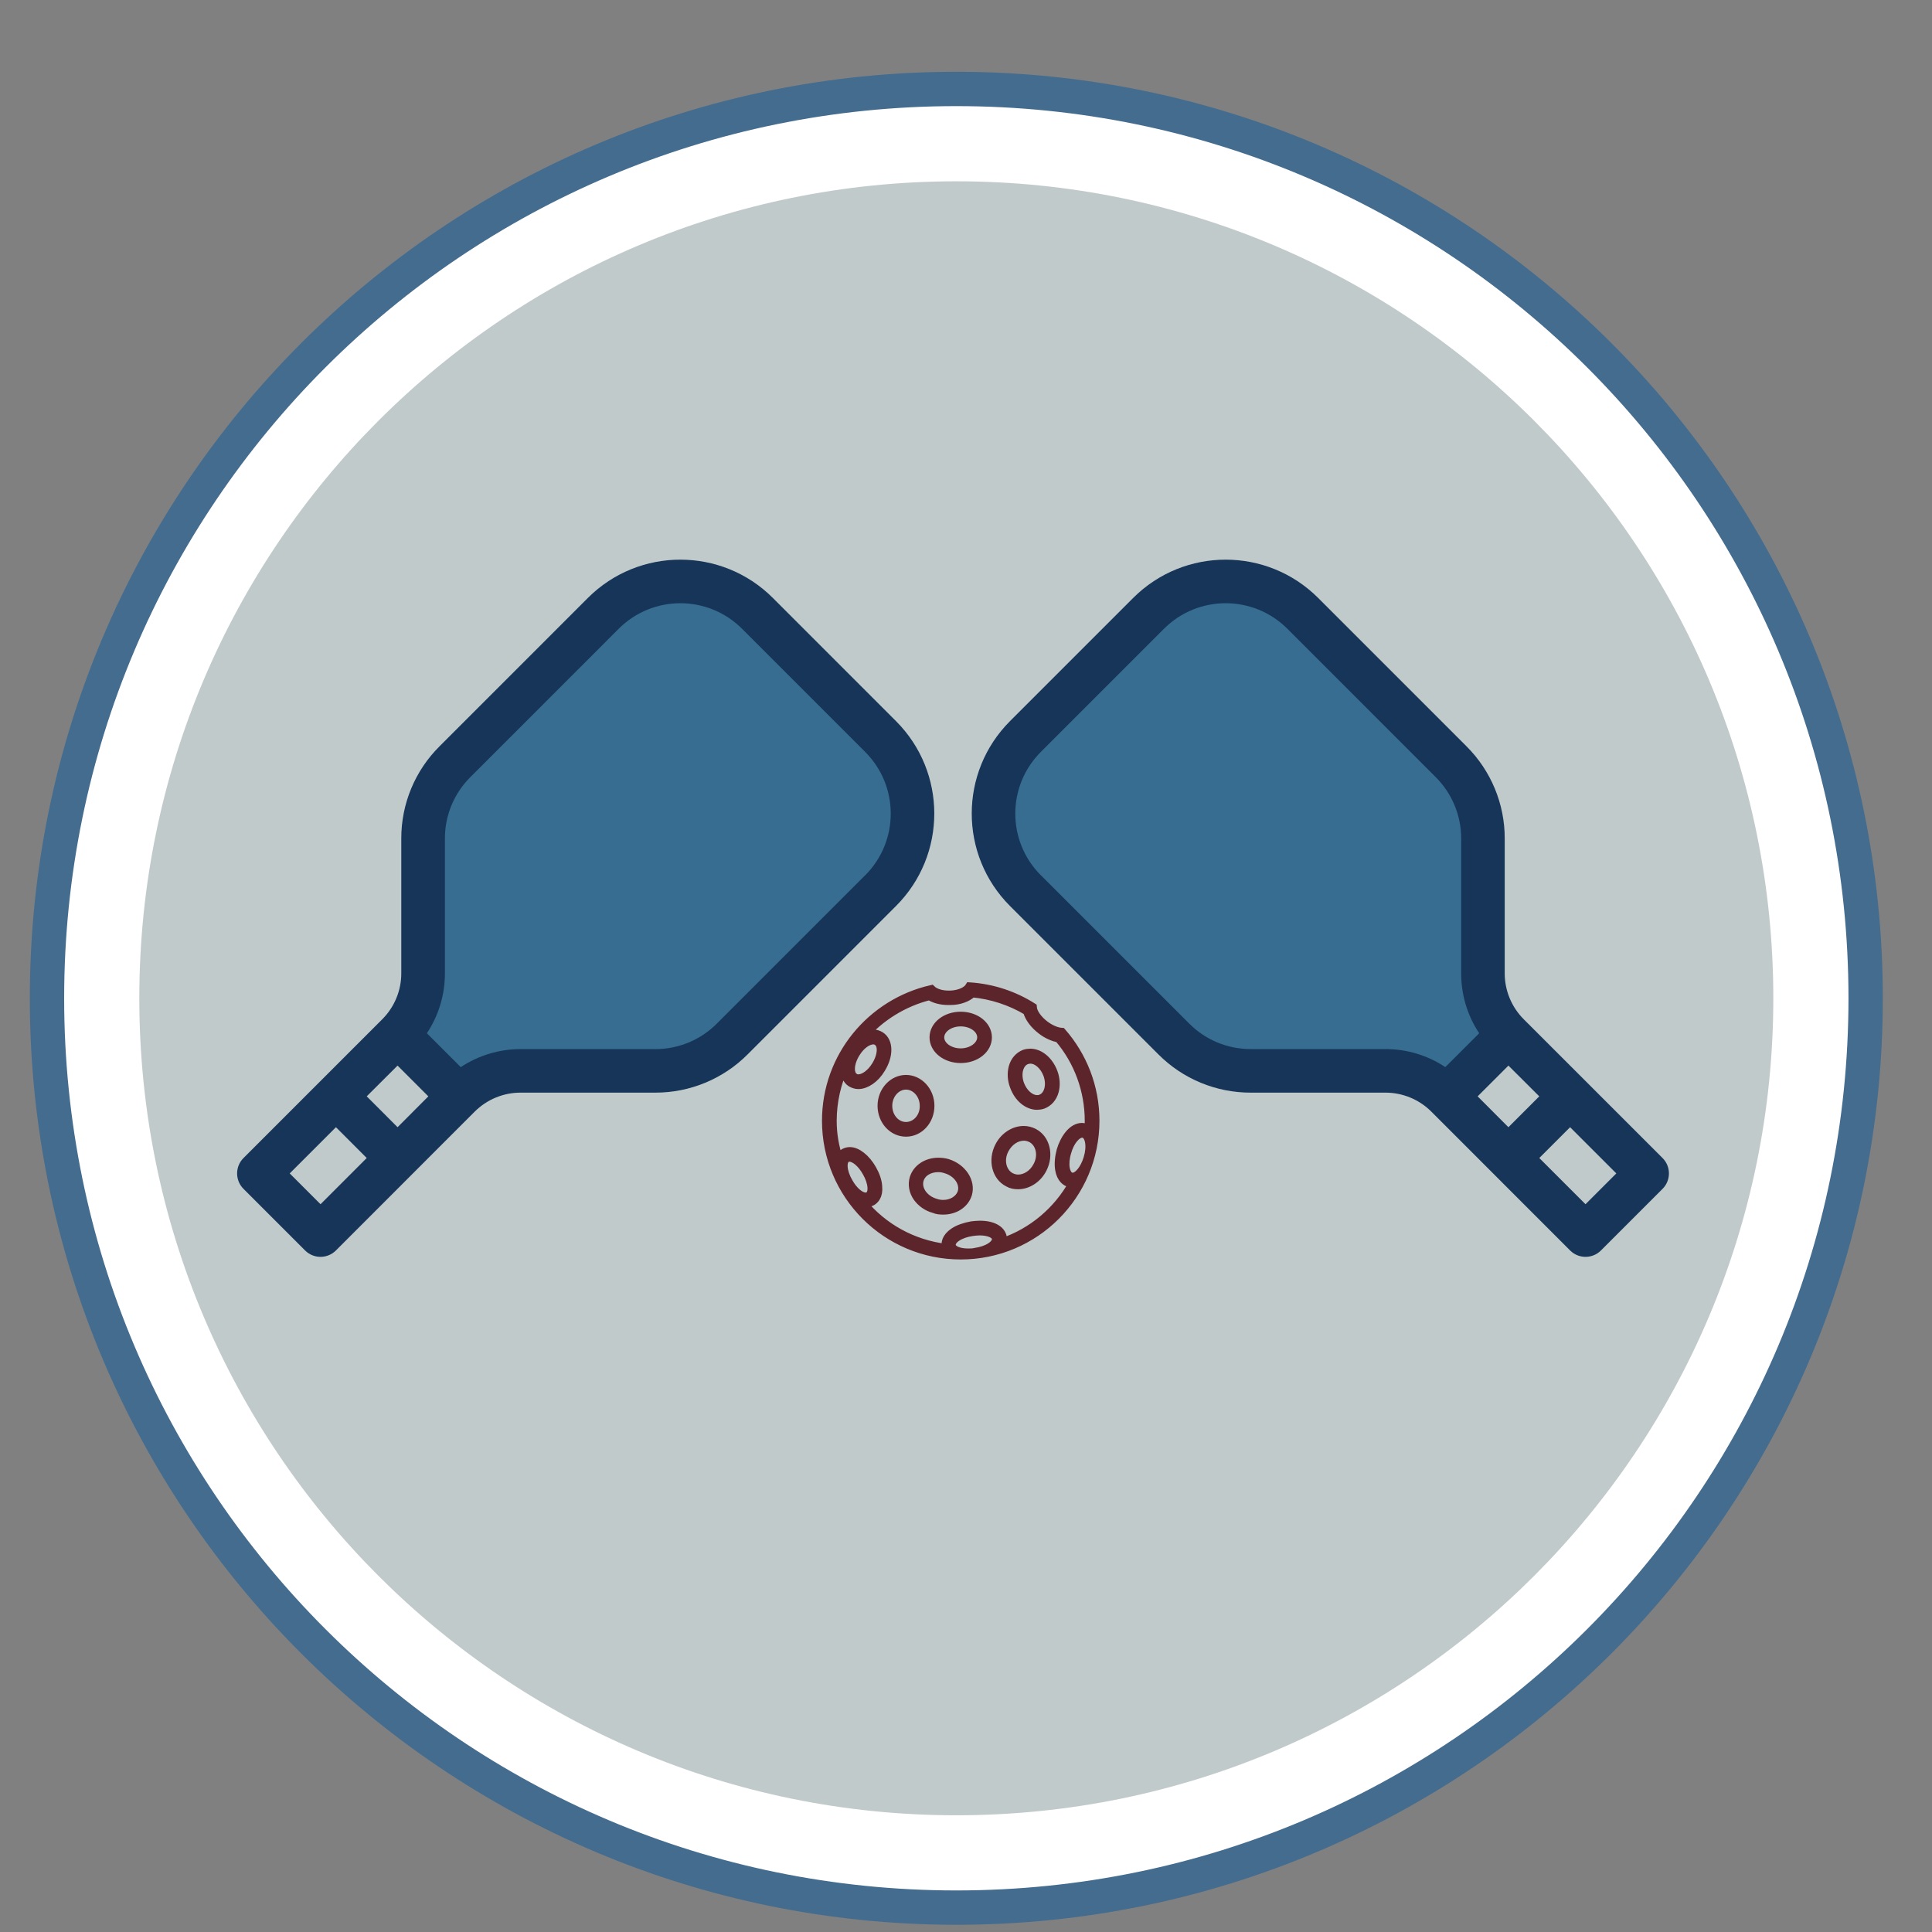<svg width="75" height="75" viewBox="0 0 75 75" fill="none" xmlns="http://www.w3.org/2000/svg">
<rect x="0" y="0" width="75" height="75" fill="#808080" stroke="none"/>
<path d="M37.124 74.053C56.62 74.053 72.424 58.249 72.424 38.753C72.424 19.258 56.62 3.453 37.124 3.453C17.628 3.453 1.824 19.258 1.824 38.753C1.824 58.249 17.628 74.053 37.124 74.053Z" fill="white" stroke="#436C8F" stroke-width="1.333" stroke-miterlimit="10"/>
<path d="M37.124 70.469C54.64 70.469 68.84 56.269 68.84 38.753C68.84 21.237 54.64 7.038 37.124 7.038C19.608 7.038 5.408 21.237 5.408 38.753C5.408 56.269 19.608 70.469 37.124 70.469Z" fill="#C1CACB"/>
<path d="M37.745 38.551C38.492 38.622 39.227 38.859 39.88 39.251C39.94 39.5 40.153 39.784 40.438 39.998C40.651 40.164 40.889 40.259 41.102 40.306C41.861 41.196 42.276 42.334 42.276 43.509C42.276 43.616 42.276 43.734 42.265 43.842C42.217 43.806 42.17 43.794 42.134 43.782C42.099 43.771 42.051 43.758 42.004 43.758C41.625 43.758 41.317 44.209 41.185 44.659C41.115 44.921 41.091 45.181 41.126 45.395C41.185 45.763 41.388 45.881 41.505 45.917C41.541 45.928 41.589 45.941 41.635 45.941H41.647C41.054 47.008 40.07 47.839 38.907 48.23C38.931 48.159 38.931 48.087 38.919 48.041C38.871 47.744 38.54 47.554 38.041 47.554C37.934 47.554 37.827 47.566 37.721 47.578C37.459 47.626 37.21 47.708 37.033 47.827C36.714 48.041 36.701 48.266 36.725 48.384C36.725 48.408 36.736 48.432 36.736 48.455C35.431 48.301 34.269 47.649 33.475 46.676C33.523 46.688 33.57 46.7 33.618 46.7C33.701 46.7 33.772 46.676 33.843 46.641C33.949 46.581 34.116 46.427 34.08 46.059C34.069 45.846 33.985 45.608 33.855 45.383C33.618 44.968 33.274 44.696 32.99 44.696C32.906 44.696 32.835 44.72 32.765 44.755C32.67 44.815 32.599 44.898 32.562 44.993C32.397 44.519 32.314 44.02 32.314 43.511C32.314 42.775 32.479 42.04 32.788 41.375V41.434C32.776 41.696 32.871 41.921 33.036 42.027C33.12 42.075 33.215 42.111 33.321 42.111C33.618 42.111 33.973 41.873 34.199 41.494C34.519 40.983 34.519 40.426 34.175 40.212C34.092 40.165 33.997 40.129 33.891 40.129C33.76 40.129 33.629 40.177 33.499 40.248C34.175 39.465 35.089 38.907 36.084 38.658C36.263 38.777 36.523 38.848 36.808 38.848H36.892C37.248 38.848 37.555 38.729 37.745 38.551ZM37.295 41.101C37.876 41.101 38.339 40.733 38.339 40.271C38.339 39.808 37.876 39.441 37.295 39.441C36.714 39.441 36.251 39.808 36.251 40.271C36.251 40.733 36.714 41.101 37.295 41.101ZM40.259 42.916C40.33 42.916 40.414 42.904 40.484 42.88C40.698 42.797 40.864 42.619 40.935 42.358C40.995 42.133 40.983 41.872 40.888 41.623C40.722 41.184 40.366 40.876 39.998 40.876C39.927 40.876 39.844 40.888 39.773 40.911C39.559 40.995 39.394 41.173 39.322 41.433C39.263 41.658 39.274 41.92 39.37 42.169C39.535 42.62 39.892 42.916 40.259 42.916ZM35.171 43.959C35.693 43.959 36.108 43.497 36.108 42.927C36.108 42.357 35.681 41.895 35.171 41.895C34.66 41.895 34.233 42.357 34.233 42.927C34.233 43.497 34.649 43.959 35.171 43.959ZM39.524 46C39.903 46 40.283 45.751 40.473 45.371C40.746 44.837 40.592 44.208 40.129 43.971C40.01 43.911 39.88 43.876 39.737 43.876C39.358 43.876 38.978 44.125 38.788 44.505C38.516 45.039 38.67 45.668 39.132 45.905C39.251 45.976 39.381 46 39.524 46ZM36.618 46.984C37.069 46.984 37.448 46.736 37.567 46.355C37.709 45.869 37.353 45.336 36.783 45.157C36.665 45.122 36.546 45.109 36.427 45.109C35.976 45.109 35.597 45.358 35.478 45.739C35.407 45.987 35.454 46.249 35.608 46.474C35.763 46.688 35.987 46.853 36.26 46.925C36.367 46.973 36.486 46.984 36.618 46.984ZM37.639 38.301C37.532 38.479 37.235 38.609 36.892 38.621H36.821C36.536 38.621 36.288 38.538 36.156 38.407C33.82 38.941 32.076 41.017 32.076 43.507C32.076 46.39 34.413 48.726 37.295 48.726C40.177 48.726 42.514 46.39 42.514 43.507C42.514 42.191 42.027 40.993 41.221 40.068C41.031 40.056 40.794 39.962 40.569 39.795C40.284 39.581 40.095 39.308 40.082 39.095C39.371 38.644 38.541 38.361 37.639 38.301ZM37.295 40.864C36.856 40.864 36.489 40.602 36.489 40.271C36.489 39.951 36.845 39.678 37.295 39.678C37.733 39.678 38.101 39.94 38.101 40.271C38.101 40.591 37.733 40.864 37.295 40.864ZM33.321 41.872C33.261 41.872 33.215 41.861 33.167 41.824C32.953 41.694 32.977 41.267 33.226 40.875C33.416 40.567 33.689 40.377 33.902 40.377C33.962 40.377 34.008 40.389 34.056 40.425C34.27 40.555 34.246 40.982 33.997 41.374C33.807 41.682 33.534 41.872 33.321 41.872ZM40.259 42.678C39.998 42.678 39.726 42.441 39.595 42.097C39.441 41.681 39.559 41.255 39.856 41.148C39.904 41.136 39.951 41.124 39.999 41.124C40.26 41.124 40.532 41.361 40.663 41.705C40.818 42.121 40.699 42.547 40.402 42.654C40.354 42.678 40.307 42.678 40.259 42.678ZM35.171 43.722C34.779 43.722 34.471 43.366 34.471 42.927C34.471 42.489 34.791 42.132 35.171 42.132C35.551 42.132 35.871 42.489 35.871 42.927C35.882 43.366 35.562 43.722 35.171 43.722ZM41.635 45.692C41.611 45.692 41.6 45.692 41.576 45.68C41.351 45.609 41.279 45.182 41.422 44.72C41.541 44.293 41.801 43.996 42.015 43.996C42.038 43.996 42.05 43.996 42.074 44.007C42.299 44.078 42.371 44.505 42.228 44.968C42.098 45.395 41.849 45.692 41.635 45.692ZM39.524 45.763C39.429 45.763 39.334 45.739 39.24 45.692C38.896 45.514 38.777 45.027 39.002 44.612C39.168 44.304 39.453 44.115 39.749 44.115C39.844 44.115 39.938 44.139 40.033 44.185C40.377 44.364 40.496 44.85 40.271 45.265C40.105 45.584 39.808 45.763 39.524 45.763ZM33.605 46.462C33.403 46.462 33.131 46.237 32.941 45.893C32.703 45.49 32.668 45.062 32.87 44.955C32.905 44.931 32.941 44.931 32.976 44.931C33.178 44.931 33.45 45.156 33.641 45.501C33.878 45.904 33.913 46.331 33.712 46.439C33.676 46.45 33.641 46.462 33.605 46.462ZM36.618 46.747C36.523 46.747 36.428 46.736 36.321 46.699C35.87 46.569 35.585 46.166 35.692 45.798C35.775 45.514 36.071 45.336 36.416 45.336C36.51 45.336 36.605 45.347 36.712 45.383C37.163 45.514 37.448 45.917 37.342 46.284C37.247 46.569 36.95 46.747 36.618 46.747ZM37.579 48.633C37.235 48.633 36.962 48.527 36.938 48.349C36.903 48.124 37.258 47.886 37.745 47.816C37.84 47.804 37.934 47.792 38.029 47.792C38.373 47.792 38.646 47.898 38.67 48.076C38.705 48.301 38.35 48.539 37.864 48.609C37.769 48.633 37.674 48.633 37.579 48.633Z" fill="#5C252B" stroke="#5C252B" stroke-width="0.333" stroke-miterlimit="10"/>
<path d="M30.819 25.43L27.954 22.852C27.954 22.852 26.045 21.229 23.657 23.425C21.27 25.621 16.496 30.968 16.496 30.968L16.4 38.224L15.254 40.325L17.546 42.426L20.124 41.567L26.999 41.471L35.21 33.259L35.306 29.726L30.819 25.43Z" fill="#C1CACB" stroke="#436C8F" stroke-width="0.133" stroke-miterlimit="10"/>
<path d="M43.095 25.734L45.959 23.156C45.959 23.156 47.869 21.533 50.256 23.729C52.644 25.925 57.418 31.272 57.418 31.272L57.514 38.528L58.659 40.629L56.368 42.73L53.79 41.871L46.915 41.775L38.703 33.564L38.607 30.03L43.095 25.734Z" fill="#C1CACB" stroke="#436C8F" stroke-width="0.133" stroke-miterlimit="10"/>
<path d="M25.946 22.58C25.946 22.58 24.268 22.804 22.534 24.649C20.801 26.494 17.166 30.298 17.166 30.298C17.166 30.298 16.382 30.354 16.382 32.982C16.382 35.61 17.109 38.016 16.271 39.022L15.432 40.028L17.547 42.425C17.547 42.425 16.998 41.705 19.627 41.594C22.256 41.482 25.108 41.929 26.45 41.426C27.792 40.923 35.211 33.258 35.211 33.258C35.211 33.258 36.502 31.448 35.307 29.725C34.112 28.002 28.631 23.137 28.631 23.137C28.631 23.137 27.066 22.186 25.947 22.578L25.946 22.58Z" fill="#366D91"/>
<path d="M34.784 27.995L30 23.21C28.017 21.231 24.806 21.231 22.823 23.21L17.065 28.969C16.109 29.918 15.574 31.21 15.578 32.557V37.778C15.58 38.452 15.312 39.099 14.834 39.573L9.452 44.955C9.122 45.285 9.122 45.821 9.452 46.151L11.844 48.543C12.174 48.873 12.709 48.873 13.04 48.543L18.422 43.159C18.897 42.682 19.543 42.414 20.216 42.416H25.436C26.783 42.419 28.075 41.883 29.025 40.929L34.783 35.171C36.764 33.189 36.764 29.978 34.784 27.995ZM12.443 46.748L11.247 45.552L13.041 43.758L14.236 44.954L12.443 46.748ZM15.434 43.758L14.236 42.56L15.433 41.366L16.628 42.56L15.434 43.758ZM33.59 33.974L27.83 39.734C27.197 40.371 26.335 40.728 25.439 40.726H20.218C19.389 40.724 18.577 40.968 17.886 41.426L16.571 40.111C17.03 39.42 17.274 38.608 17.271 37.779V32.557C17.268 31.659 17.624 30.799 18.261 30.166L24.019 24.407C25.342 23.087 27.481 23.087 28.804 24.407L33.589 29.192C34.908 30.515 34.908 32.654 33.589 33.977V33.975L33.59 33.974Z" fill="#163558"/>
<path d="M48.437 22.598C48.437 22.598 50.115 22.822 51.848 24.667C53.581 26.512 57.217 30.316 57.217 30.316C57.217 30.316 58 30.372 58 33C58 35.628 57.273 38.033 58.111 39.04L58.95 40.046L56.835 42.443C56.835 42.443 57.384 41.723 54.755 41.611C52.126 41.5 49.274 41.947 47.932 41.444C46.591 40.941 39.171 33.276 39.171 33.276C39.171 33.276 37.88 31.466 39.075 29.743C40.27 28.02 45.751 23.155 45.751 23.155C45.751 23.155 47.317 22.204 48.435 22.596L48.437 22.598Z" fill="#366D91"/>
<path d="M39.207 27.995C37.228 29.978 37.228 33.189 39.208 35.171L44.967 40.929C45.916 41.884 47.208 42.419 48.555 42.416H53.776C54.449 42.414 55.096 42.682 55.57 43.159L60.952 48.543C61.282 48.873 61.818 48.873 62.148 48.543L64.54 46.151C64.87 45.821 64.87 45.285 64.54 44.955L59.157 39.573C58.679 39.098 58.411 38.452 58.413 37.778V32.557C58.417 31.21 57.881 29.919 56.927 28.969L51.169 23.21C49.185 21.231 45.975 21.231 43.992 23.21L39.207 27.995ZM59.755 44.954L60.951 43.758L62.745 45.552L61.549 46.748L59.755 44.954ZM57.362 42.56L58.557 41.366L59.754 42.56L58.556 43.758L57.362 42.56ZM40.403 33.976C39.083 32.653 39.083 30.514 40.403 29.191L45.188 24.406C46.51 23.087 48.65 23.087 49.973 24.406L55.731 30.165C56.368 30.798 56.725 31.659 56.723 32.556V37.778C56.72 38.607 56.962 39.419 57.422 40.111L56.107 41.425C55.416 40.966 54.604 40.722 53.775 40.725H48.554C47.656 40.727 46.796 40.371 46.163 39.733L40.403 33.973V33.976Z" fill="#163558"/>
</svg>
